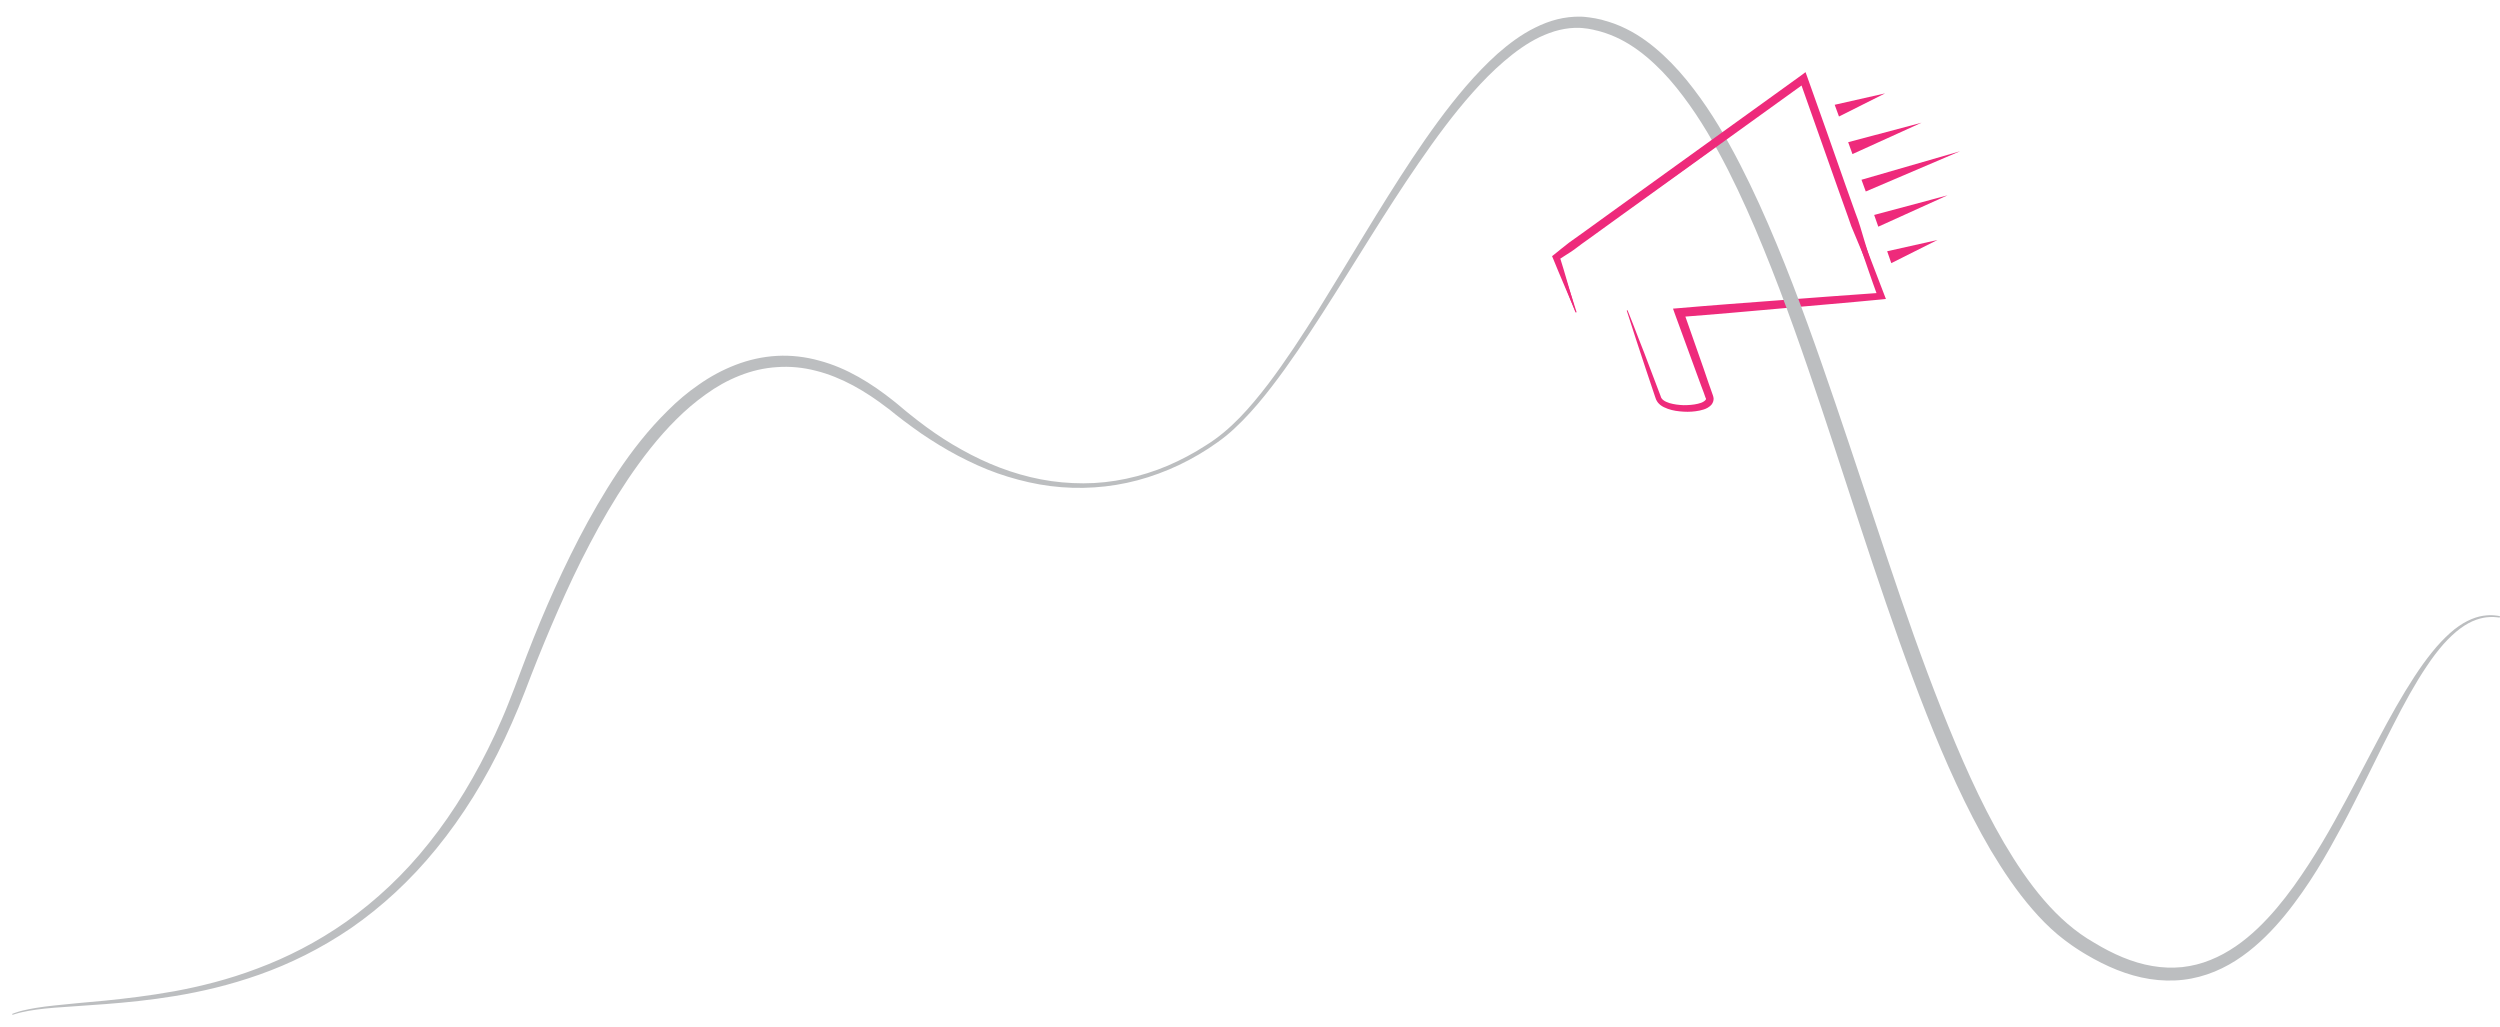<?xml version="1.0" encoding="utf-8"?>
<!-- Generator: Adobe Illustrator 22.1.0, SVG Export Plug-In . SVG Version: 6.00 Build 0)  -->
<svg version="1.1" id="Layer_1" xmlns="http://www.w3.org/2000/svg" xmlns:xlink="http://www.w3.org/1999/xlink" x="0px" y="0px"
	 viewBox="0 0 1577.1 648" style="enable-background:new 0 0 1577.1 648;" xml:space="preserve">
<style type="text/css">
	.st0{fill:#EE2A7B;}
	.st1{fill:#BCBEC0;}
</style>
<g>
	<path class="st0" d="M993.9,197.1l-3.4-8.6l-3.3-8.6l-3.3-8.6l-3.3-8.6l-0.3-0.9l0.8-0.6c6.4-4.8,12.8-9.6,19.2-14.4l9.6-7.2
		l9.7-7.1c6.5-4.7,12.9-9.5,19.4-14.2l19.4-14.1c6.5-4.7,13-9.4,19.5-14l9.8-6.9l9.9-6.9l39.5-27.4l1.2-0.8l0.5,1.3l5.9,17.2l6,17.2
		l6.1,17.1l6.2,17.1c4.2,11.4,8.4,22.7,12.7,34l13,33.9l1,2.6l-2.8,0.3c-10.6,1-21.2,2-31.8,2.9l-31.8,2.8l-15.9,1.4l-15.9,1.4
		c-10.6,0.9-21.2,1.8-31.9,2.6l2.4-3.7c4.2,12.1,8.5,24.1,12.7,36.2l3.1,9.1l1.6,4.5l0.8,2.3l0.4,1.1v0.1l0.1,0.3l0.1,0.3
		c0.1,0.4,0.2,0.8,0.2,1.1c0.1,1.4-0.5,2.9-1.2,3.8c-0.8,1-1.7,1.6-2.5,2.1c-1.7,1-3.4,1.4-5.1,1.8c-3.4,0.7-6.8,0.9-10.1,0.7
		c-3.3-0.2-6.7-0.6-10-1.8c-1.6-0.6-3.3-1.3-4.8-2.5c-0.7-0.6-1.5-1.4-2-2.3c-0.1-0.2-0.3-0.5-0.4-0.7l-0.2-0.4l-0.1-0.3l-0.4-1.1
		l-6.1-18.2c-1-3-2-6.1-3-9.1l-3-9.1c-2-6.1-4-12.2-5.9-18.3l0.5-0.2c2.4,5.9,4.7,11.9,7,17.9l3.5,8.9c1.2,3,2.3,6,3.4,9l6.8,17.9
		l0.4,1.1l0.1,0.3l0.1,0.2c0,0.1,0.1,0.2,0.2,0.3c0.3,0.4,0.7,0.9,1.2,1.2c1,0.8,2.4,1.3,3.8,1.8c2.8,0.8,5.9,1.2,8.9,1.3
		c3,0,6.1-0.2,9-0.9c1.4-0.3,2.8-0.8,3.8-1.5c0.5-0.3,0.9-0.7,1.1-1s0.2-0.4,0.2-0.6c0-0.1,0-0.1,0-0.1l-0.1-0.3v-0.1l0,0
		c0-0.1,0,0.1,0,0.1l-0.1-0.1l-0.4-1.1l-0.8-2.3l-1.7-4.5l-3.3-9c-4.4-12-8.8-24.1-13.2-36.1l-1.2-3.4l3.6-0.3
		c10.6-0.9,21.2-1.8,31.9-2.6l15.9-1.2l15.9-1.2l31.9-2.4c10.6-0.8,21.3-1.5,31.9-2.3l-1.8,2.8l-3.1-8.6l-3-8.6l-5.9-17.2
		l-11.7-34.4l-5.9-17.2l-6-17.2l-6.1-17.1l-6.3-17l1.6,0.5l-38.5,28.8l-9.6,7.2l-9.7,7.1c-6.4,4.8-13,9.4-19.4,14.1l-19.6,14
		c-6.5,4.7-13.1,9.3-19.6,13.9l-9.8,6.9l-9.8,6.9c-6.6,4.6-13.2,9.1-19.7,13.7l0.5-1.5l2.9,8.8l2.9,8.8l2.9,8.8l2.8,8.8L993.9,197.1
		z"/>
</g>
<g>
	<g>
		<polygon class="st0" points="1157.4,66.1 1189.2,58.9 1160.1,73.5 		"/>
	</g>
	<g>
		<polygon class="st0" points="1190.5,158.5 1222.2,151.4 1193.1,166 		"/>
	</g>
	<g>
		<polygon class="st0" points="1165.9,89.7 1212.2,77.4 1168.6,97.2 		"/>
	</g>
	<g>
		<polygon class="st0" points="1182.3,135.6 1228.6,123.2 1184.9,143 		"/>
	</g>
	<g>
		<polygon class="st0" points="1174.3,113.4 1236.5,95.4 1177,120.8 		"/>
	</g>
</g>
<g>
	<path class="st1" d="M7.7,639.6c0,0,0.6-0.2,1.6-0.6c0.5-0.2,1.2-0.4,2.1-0.7c0.8-0.3,1.8-0.5,2.9-0.8c4.5-1.1,11.2-2.3,20-3.2
		c8.8-1,19.6-1.9,32.4-3.1c12.7-1.3,27.3-3,43.4-5.9c16.1-3,33.8-7.3,52.2-14.3c18.5-6.9,37.6-16.5,56.2-29.6
		c18.5-13.2,36.4-29.7,52.2-49.7c15.9-19.9,29.8-43.1,41.6-68.4c2.9-6.4,5.8-12.8,8.4-19.5c2.7-6.6,5.2-13.4,7.8-20.3
		c5.2-13.8,10.7-27.8,16.8-41.8c6.1-14,12.7-28.1,20-42.2c7.3-14,15.3-28,24.4-41.7c9.1-13.6,19.4-26.8,31.5-38.7
		c6-6,12.5-11.6,19.7-16.5c7.1-5,14.8-9.2,23.1-12.4c8.3-3.2,17.1-5.2,26.1-5.7s18.1,0.6,26.7,3c8.7,2.3,17,5.9,24.8,10.3
		c7.8,4.4,15.2,9.6,22.2,15.2c0.9,0.7,1.7,1.4,2.6,2.1l2.5,2.1c1.7,1.4,3.4,2.9,5.1,4.2c3.4,2.8,6.9,5.4,10.4,8
		c7.1,5.2,14.5,10,22.3,14.3c15.5,8.7,32.2,15.3,49.9,18.7c8.8,1.7,17.8,2.5,26.9,2.5c9,0,18.1-1,27-2.9s17.6-4.6,26.1-8.2
		c8.4-3.6,16.5-7.9,24.2-12.9c15.7-9.7,27.9-23.9,39.2-38.6c11.2-14.8,21.4-30.5,31.4-46.4c19.8-31.8,38.6-64.4,59.5-95.9
		c10.5-15.7,21.5-31.2,33.9-45.6c6.2-7.2,12.8-14.1,19.9-20.5c7.2-6.3,15-12.2,23.8-16.5c4.4-2.2,9-4,13.8-5.2s9.9-1.8,14.9-1.7
		l1.9,0.1c0.3,0,0.8,0.1,1,0.1l0.9,0.1l1.7,0.2c0.6,0.1,1.2,0.2,1.9,0.3l1.9,0.3l1.8,0.4c1.2,0.2,2.4,0.5,3.6,0.9
		c4.8,1.3,9.4,3,13.8,5.2c8.8,4.3,16.6,10.2,23.6,16.7s13.3,13.7,19,21.2c11.5,15,20.9,31.2,29.4,47.7s16,33.3,23,50.1
		c14,33.7,25.9,67.7,37.3,101.1c11.4,33.5,22.2,66.5,33,98.6c10.8,32.2,21.7,63.5,33.6,93.5c11.9,29.9,24.4,58.7,39.6,84.7
		c15.2,25.8,33,49.4,56.9,63c11.7,7.1,24.1,12.6,36.7,14.7c6.3,1.1,12.6,1.3,18.8,0.7c6.2-0.7,12.2-2.2,17.8-4.5
		c11.3-4.5,21.3-11.8,29.9-20s16-17.3,22.6-26.4c6.6-9.2,12.6-18.5,18-27.6c5.5-9.2,10.4-18.2,15.1-26.9
		c9.4-17.4,17.7-33.7,25.6-48.2s15.5-27.2,23-37.7c3.8-5.2,7.5-9.9,11.3-13.9s7.5-7.4,11.2-9.9c3.7-2.6,7.3-4.3,10.6-5.4
		c3.3-1.1,6.2-1.4,8.5-1.5s4.1,0.2,5.2,0.3c1.2,0.2,1.7,0.3,1.7,0.3l-0.2,0.9c0,0-0.6-0.1-1.7-0.2s-2.8-0.3-5.1-0.1
		c-2.2,0.1-5,0.6-8.1,1.7s-6.5,2.9-10,5.5s-7,5.9-10.6,9.9c-3.5,4-7.1,8.7-10.6,14c-7.1,10.5-14.2,23.4-21.6,38
		c-7.5,14.6-15.4,31.1-24.5,48.8c-4.5,8.9-9.4,18-14.7,27.4c-5.3,9.4-11.1,19-17.8,28.5c-6.7,9.5-14.1,19-23.1,27.8
		c-8.9,8.7-19.4,16.8-32,22c-6.3,2.6-13,4.4-19.9,5.2s-14.1,0.6-21.1-0.5c-14.1-2.2-27.5-8-40-15.4c-1.6-0.9-3.1-1.9-4.7-2.9
		c-0.8-0.5-1.6-1-2.3-1.5l-2.2-1.5c-3.1-2.2-6.1-4.4-8.9-6.8c-5.7-4.8-11-10.2-15.9-15.9c-9.9-11.4-18.4-24.1-26.3-37.3
		c-7.8-13.3-14.9-27.2-21.6-41.6s-12.9-29.1-18.9-44.3c-11.9-30.2-22.9-61.7-33.7-94c-10.8-32.3-21.3-65.3-32.5-98.8
		c-11.2-33.4-22.9-67.3-36.6-100.8c-6.8-16.7-14.2-33.4-22.4-49.6c-8.3-16.2-17.4-32.1-28.4-46.6c-5.5-7.3-11.4-14.2-18-20.3
		c-6.6-6.2-13.8-11.6-21.7-15.6c-4-2-8.1-3.6-12.3-4.8c-1.1-0.3-2.1-0.6-3.2-0.8l-1.6-0.4l-1.6-0.3c-0.5-0.1-1-0.2-1.6-0.3l-1.7-0.2
		l-0.9-0.1c-0.4,0-0.5-0.1-0.8-0.1l-1.6-0.1c-4.3-0.2-8.7,0.3-12.9,1.3c-4.3,1-8.4,2.6-12.5,4.5c-8.1,3.9-15.5,9.3-22.5,15.3
		s-13.5,12.6-19.7,19.6c-12.4,13.9-23.5,29.1-34.1,44.5c-21.3,30.9-40.5,63.4-60.8,94.9c-10.2,15.8-20.5,31.4-32,46.3
		c-5.7,7.4-11.7,14.6-18.3,21.3c-3.3,3.3-6.7,6.6-10.4,9.6s-7.5,5.6-11.4,8.2c-7.9,5.1-16.1,9.5-24.7,13.1
		c-8.6,3.6-17.5,6.5-26.5,8.4c-18.1,3.9-37,4.2-55.1,1c-9-1.6-17.9-4-26.5-7c-4.3-1.5-8.5-3.2-12.7-5.1c-4.1-1.9-8.2-3.8-12.3-6
		c-8-4.2-15.7-9-23.1-14c-3.7-2.6-7.3-5.2-10.9-7.9c-1.8-1.4-3.5-2.7-5.3-4.1l-2.6-2.1c-0.8-0.7-1.7-1.4-2.6-2
		c-6.9-5.3-14-10.1-21.6-14.2c-7.5-4-15.4-7.3-23.5-9.3c-8.1-2.1-16.4-2.9-24.5-2.3c-8.2,0.5-16.2,2.4-23.7,5.4
		c-7.6,3-14.7,7-21.3,11.8c-6.6,4.7-12.8,10-18.6,15.8c-11.5,11.4-21.4,24.3-30.4,37.6c-8.9,13.3-16.9,27-24.1,40.8
		c-7.3,13.8-13.8,27.7-19.9,41.6s-11.8,27.7-17.1,41.3c-2.6,6.8-5.2,13.7-8,20.4c-2.8,6.7-5.7,13.3-8.7,19.7
		c-12.1,25.8-26.7,49.2-43.1,69.3c-16.4,20.2-34.8,37-53.9,50.2c-19.2,13.1-38.8,22.6-57.7,29.3s-36.8,10.8-53.1,13.5
		s-31,4.1-43.8,5.1s-23.6,1.6-32.4,2.3s-15.5,1.7-19.9,2.7c-1.1,0.2-2.1,0.5-2.9,0.7c-0.8,0.2-1.5,0.4-2.1,0.6
		c-1.1,0.4-1.7,0.5-1.7,0.5L7.7,639.6z"/>
</g>
<g>
	<path class="st0" d="M994.1,197l-3.7-8.5l-3.6-8.5l-3.6-8.5l-3.5-8.5l-0.6-1.4l1.4-1.1l4.7-3.8c1.6-1.2,3.1-2.5,4.7-3.7
		c1.6-1.2,3.3-2.3,4.9-3.5l4.9-3.5l19.5-14.1l39-28.1l78-56.2l2.8-2.1l1.2,3.3c8.2,22.8,16.2,45.7,24.2,68.5l6.1,17.1l1.6,4.3
		c0.5,1.4,1,2.9,1.4,4.3l2.6,8.7l5.3,17.4l5.2,17.4c-2.5-5.5-4.9-11.1-7.3-16.7c-2.4-5.6-4.8-11.1-7.1-16.7l-3.5-8.4
		c-0.6-1.4-1.2-2.8-1.6-4.2l-1.5-4.3l-6.1-17.1c-8.1-22.8-16.1-45.7-24.2-68.5l4,1.3l-78,56.2l-39,28.1l-19.5,14.1l-4.9,3.5
		c-1.6,1.2-3.2,2.4-4.8,3.6c-1.6,1.2-3.3,2.2-5,3.3L983,164l0.8-2.5l2.7,8.8l2.6,8.9l2.6,8.9L994.1,197z"/>
</g>
</svg>
